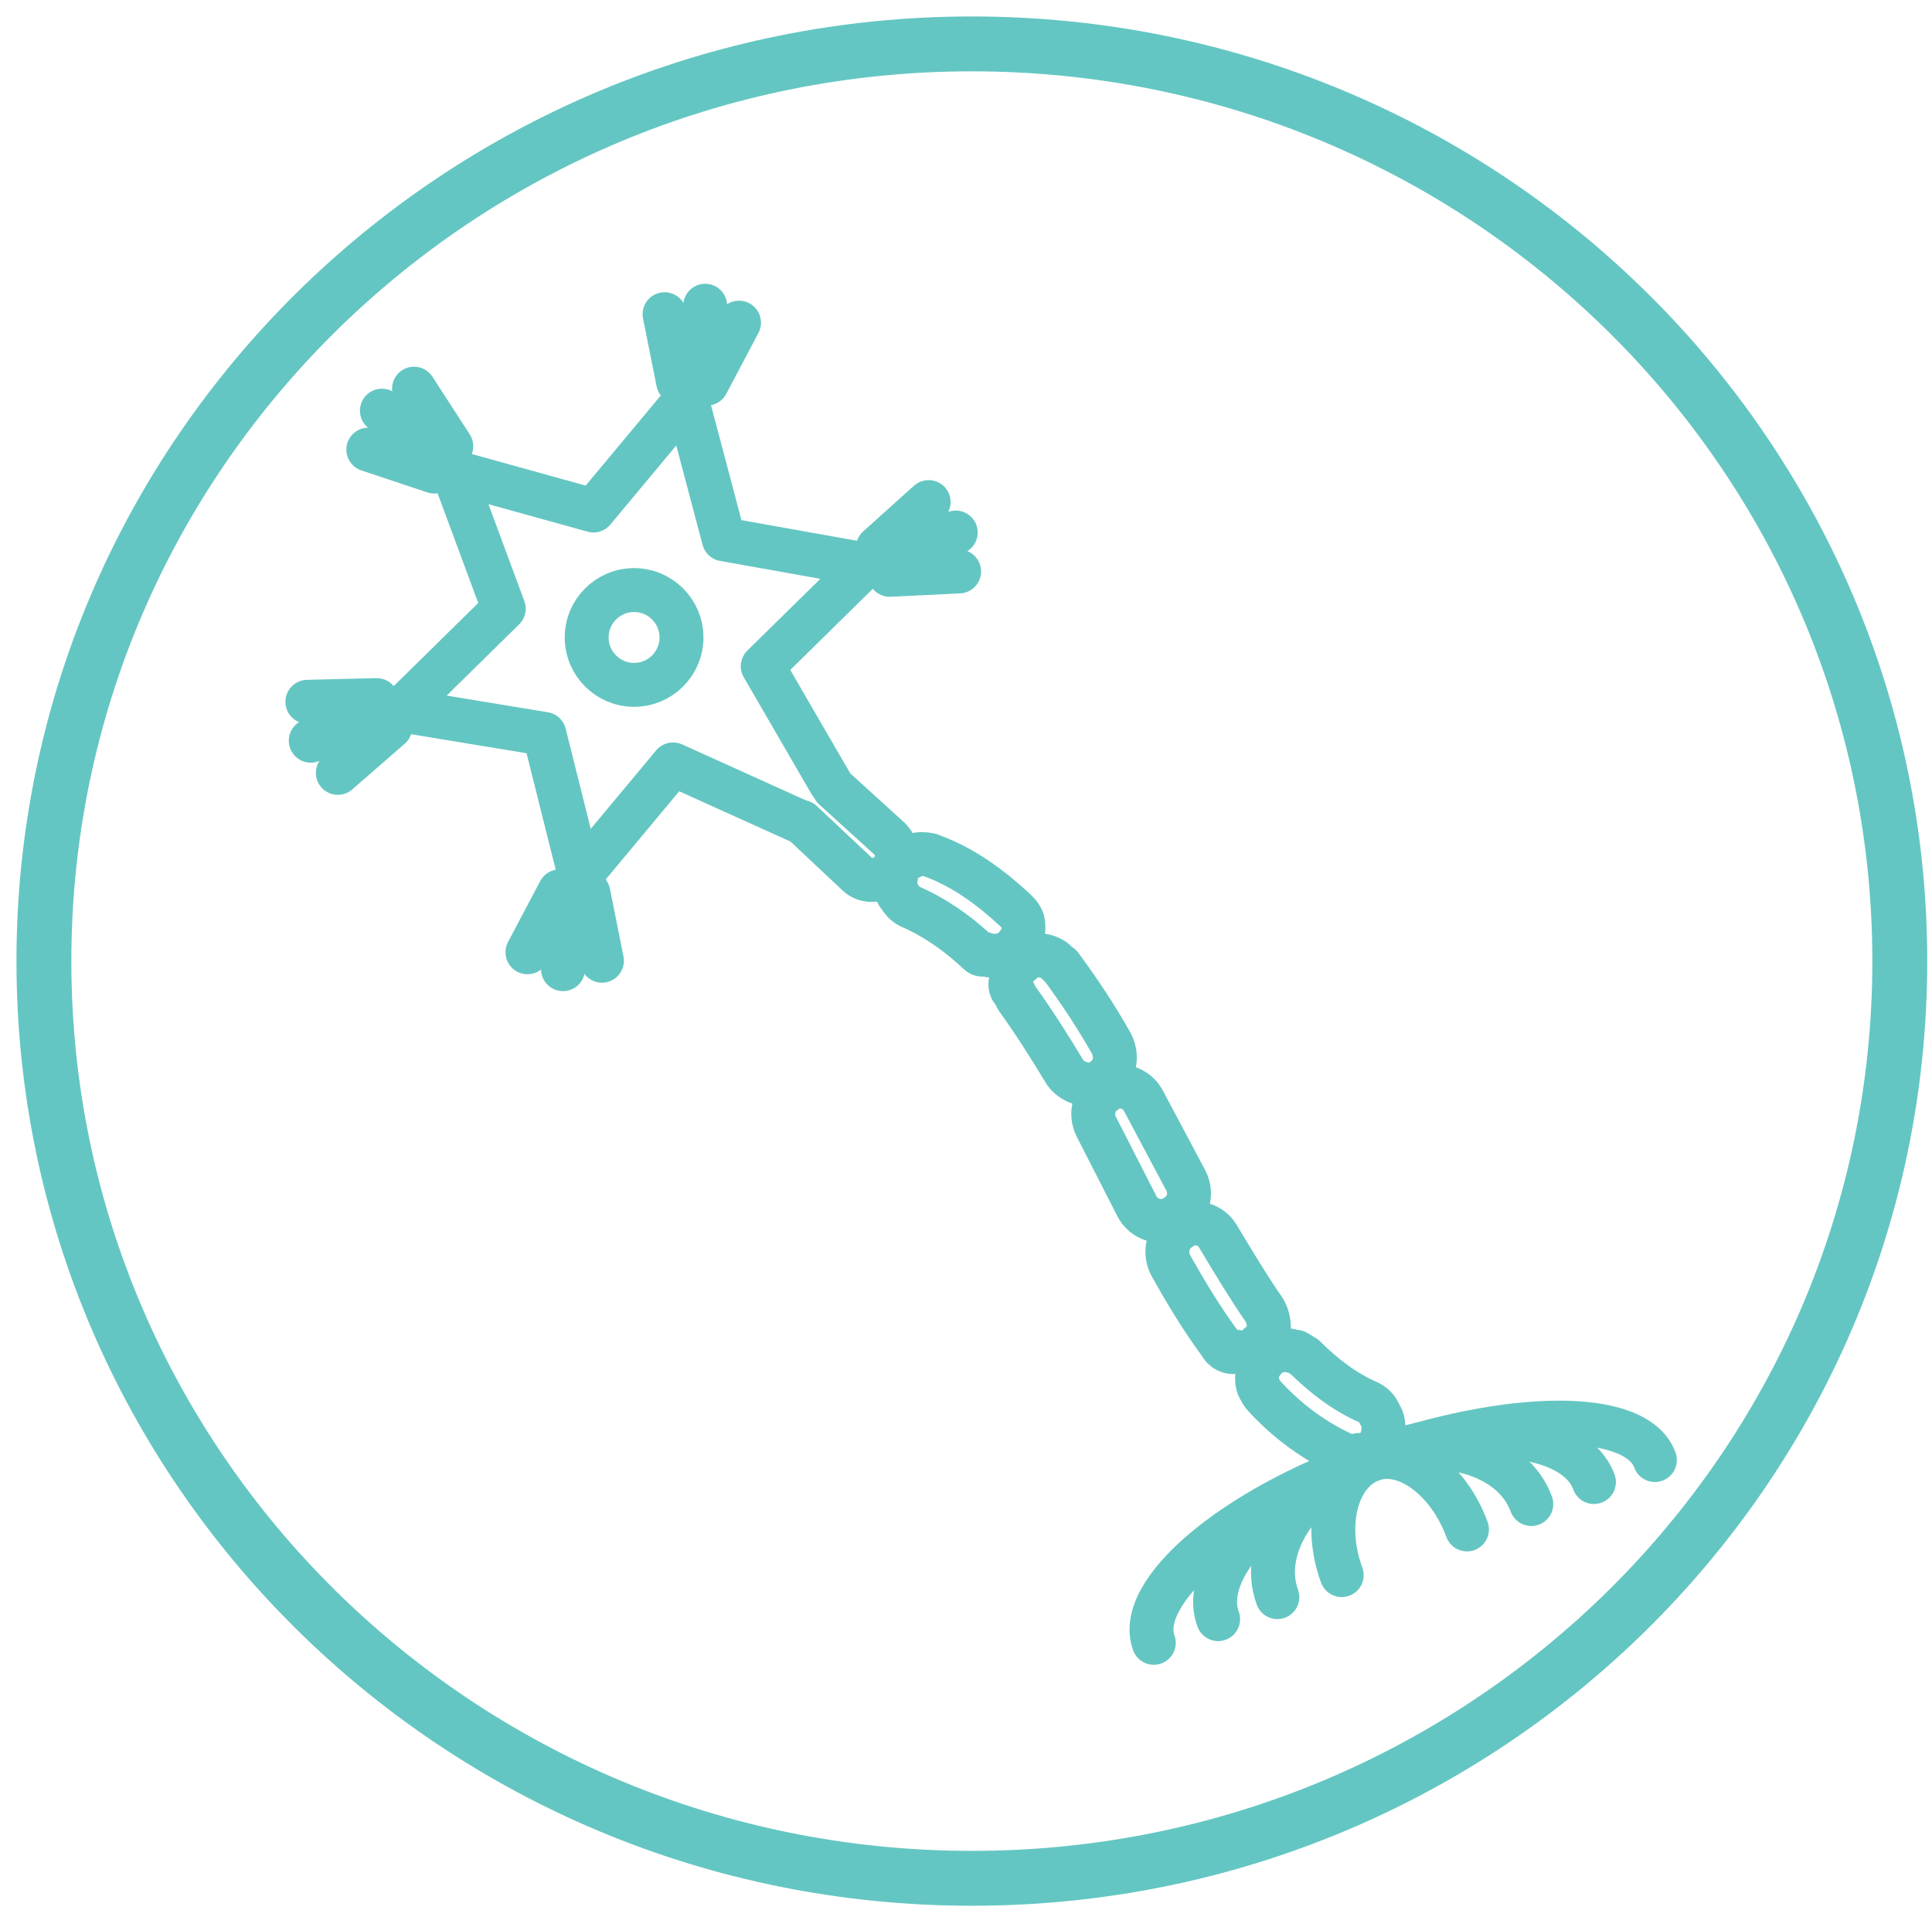 <svg width="88" height="87" viewBox="0 0 88 87" fill="none" xmlns="http://www.w3.org/2000/svg">
<path d="M44.267 85.571C67.61 85.571 86.533 66.863 86.533 43.786C86.533 20.708 67.61 2 44.267 2C20.923 2 2 20.708 2 43.786C2 66.863 20.923 85.571 44.267 85.571Z" stroke="#64C6C2" stroke-width="2.5" stroke-miterlimit="10" stroke-linecap="round" stroke-linejoin="round"/>
<path d="M36.285 37.368L30.656 34.824L26.415 39.913L24.795 33.436L18.241 32.356L22.945 27.73L20.632 21.484L27.032 23.258L31.273 18.169L32.969 24.569L39.446 25.725L34.742 30.352L37.827 35.672" stroke="#64C6C2" stroke-width="2" stroke-miterlimit="10" stroke-linecap="round" stroke-linejoin="round"/>
<path d="M28.882 31.2C30.074 31.2 31.041 30.233 31.041 29.041C31.041 27.849 30.074 26.882 28.882 26.882C27.689 26.882 26.723 27.849 26.723 29.041C26.723 30.233 27.689 31.2 28.882 31.2Z" stroke="#64C6C2" stroke-width="2" stroke-miterlimit="10" stroke-linecap="round" stroke-linejoin="round"/>
<path d="M30.27 14.313L30.886 17.398" stroke="#64C6C2" stroke-width="2" stroke-miterlimit="10" stroke-linecap="round" stroke-linejoin="round"/>
<path d="M32.12 13.928L31.58 17.012" stroke="#64C6C2" stroke-width="2" stroke-miterlimit="10" stroke-linecap="round" stroke-linejoin="round"/>
<path d="M33.662 14.699L32.197 17.475" stroke="#64C6C2" stroke-width="2" stroke-miterlimit="10" stroke-linecap="round" stroke-linejoin="round"/>
<path d="M16.776 20.482L19.784 21.484" stroke="#64C6C2" stroke-width="2" stroke-miterlimit="10" stroke-linecap="round" stroke-linejoin="round"/>
<path d="M17.394 18.709L19.784 20.713" stroke="#64C6C2" stroke-width="2" stroke-miterlimit="10" stroke-linecap="round" stroke-linejoin="round"/>
<path d="M18.858 17.706L20.555 20.328" stroke="#64C6C2" stroke-width="2" stroke-miterlimit="10" stroke-linecap="round" stroke-linejoin="round"/>
<path d="M15.388 35.21L17.778 33.128" stroke="#64C6C2" stroke-width="2" stroke-miterlimit="10" stroke-linecap="round" stroke-linejoin="round"/>
<path d="M14.154 33.745L17.084 32.742" stroke="#64C6C2" stroke-width="2" stroke-miterlimit="10" stroke-linecap="round" stroke-linejoin="round"/>
<path d="M14 31.971L17.161 31.894" stroke="#64C6C2" stroke-width="2" stroke-miterlimit="10" stroke-linecap="round" stroke-linejoin="round"/>
<path d="M27.418 43.768L26.801 40.684" stroke="#64C6C2" stroke-width="2" stroke-miterlimit="10" stroke-linecap="round" stroke-linejoin="round"/>
<path d="M25.644 44.154L26.183 41.07" stroke="#64C6C2" stroke-width="2" stroke-miterlimit="10" stroke-linecap="round" stroke-linejoin="round"/>
<path d="M24.024 43.383L25.489 40.607" stroke="#64C6C2" stroke-width="2" stroke-miterlimit="10" stroke-linecap="round" stroke-linejoin="round"/>
<path d="M42.299 22.872L39.985 24.954" stroke="#64C6C2" stroke-width="2" stroke-miterlimit="10" stroke-linecap="round" stroke-linejoin="round"/>
<path d="M43.533 24.26L40.602 25.34" stroke="#64C6C2" stroke-width="2" stroke-miterlimit="10" stroke-linecap="round" stroke-linejoin="round"/>
<path d="M43.687 26.034L40.525 26.188" stroke="#64C6C2" stroke-width="2" stroke-miterlimit="10" stroke-linecap="round" stroke-linejoin="round"/>
<path d="M37.981 35.904L40.525 38.217C40.911 38.603 40.988 39.297 40.602 39.682L40.525 39.759C40.14 40.145 39.446 40.222 39.06 39.836L36.516 37.446" stroke="#64C6C2" stroke-width="2" stroke-miterlimit="10" stroke-linecap="round" stroke-linejoin="round"/>
<path d="M44.458 43.306C43.533 42.458 42.53 41.764 41.451 41.301C41.297 41.224 41.219 41.147 41.142 41.07C41.065 40.993 40.988 40.839 40.911 40.762C40.757 40.53 40.757 40.145 40.834 39.836V39.759C40.911 39.451 41.142 39.22 41.451 39.065C41.605 38.988 41.759 38.911 41.913 38.911C42.068 38.911 42.299 38.911 42.453 38.988C43.918 39.528 45.152 40.453 46.231 41.456C46.386 41.61 46.463 41.687 46.54 41.841C46.617 41.995 46.617 42.15 46.617 42.304C46.617 42.612 46.463 42.921 46.231 43.152L46.154 43.229C45.923 43.461 45.615 43.538 45.306 43.538C45.152 43.538 44.998 43.538 44.843 43.461C44.689 43.538 44.612 43.461 44.458 43.306Z" stroke="#64C6C2" stroke-width="2" stroke-miterlimit="10" stroke-linecap="round" stroke-linejoin="round"/>
<path d="M48.468 48.781C47.774 47.624 47.08 46.544 46.309 45.465C46.232 45.311 46.154 45.157 46.077 45.079C46 44.925 46 44.771 46.077 44.617C46.077 44.308 46.232 44 46.54 43.846L46.617 43.769C46.848 43.537 47.157 43.46 47.465 43.537C47.62 43.537 47.774 43.614 47.928 43.691C48.082 43.769 48.159 43.923 48.313 44C49.162 45.157 49.933 46.313 50.627 47.547C50.935 48.164 50.781 48.858 50.164 49.243L50.087 49.32C49.547 49.552 48.776 49.32 48.468 48.781Z" stroke="#64C6C2" stroke-width="2" stroke-miterlimit="10" stroke-linecap="round" stroke-linejoin="round"/>
<path d="M51.784 54.95L49.933 51.326C49.625 50.709 49.856 50.015 50.396 49.706L50.473 49.629C51.013 49.321 51.784 49.552 52.092 50.169L54.02 53.793C54.328 54.41 54.097 55.104 53.557 55.412L53.48 55.489C52.863 55.798 52.092 55.566 51.784 54.95Z" stroke="#64C6C2" stroke-width="2" stroke-miterlimit="10" stroke-linecap="round" stroke-linejoin="round"/>
<path d="M55.561 61.195C54.713 60.039 54.019 58.882 53.325 57.648C53.017 57.032 53.171 56.338 53.788 55.952L53.865 55.875C54.482 55.566 55.176 55.798 55.484 56.338C56.178 57.494 56.872 58.651 57.566 59.653C57.72 59.885 57.797 60.193 57.797 60.502C57.72 60.81 57.643 61.118 57.335 61.273L57.258 61.35C57.026 61.581 56.718 61.658 56.332 61.581C56.024 61.658 55.715 61.504 55.561 61.195Z" stroke="#64C6C2" stroke-width="2" stroke-miterlimit="10" stroke-linecap="round" stroke-linejoin="round"/>
<path d="M61.267 66.285C59.88 65.668 58.646 64.743 57.643 63.663C57.489 63.509 57.412 63.355 57.335 63.2C57.258 63.046 57.258 62.892 57.258 62.738C57.258 62.429 57.412 62.121 57.643 61.889L57.721 61.812C57.952 61.581 58.26 61.504 58.569 61.504C58.723 61.504 58.877 61.581 59.031 61.581C59.185 61.658 59.263 61.735 59.417 61.812C60.265 62.66 61.267 63.432 62.347 63.894C62.501 63.971 62.578 64.049 62.655 64.126C62.733 64.203 62.81 64.357 62.887 64.511C63.041 64.743 63.041 65.128 62.964 65.436V65.514C62.887 65.822 62.655 66.053 62.347 66.207C62.193 66.285 62.038 66.285 61.884 66.285C61.653 66.439 61.422 66.362 61.267 66.285Z" stroke="#64C6C2" stroke-width="2" stroke-miterlimit="10" stroke-linecap="round" stroke-linejoin="round"/>
<path d="M52.554 74.843C51.706 72.53 56.101 68.752 62.424 66.516C68.747 64.28 74.53 64.203 75.378 66.516" stroke="#64C6C2" stroke-width="2" stroke-miterlimit="10" stroke-linecap="round" stroke-linejoin="round"/>
<path d="M55.484 73.764C54.636 71.451 57.798 68.135 62.501 66.439C67.205 64.742 71.754 65.205 72.602 67.518" stroke="#64C6C2" stroke-width="2" stroke-miterlimit="10" stroke-linecap="round" stroke-linejoin="round"/>
<path d="M58.183 72.761C57.334 70.448 59.262 67.595 62.424 66.438C65.585 65.282 68.901 66.207 69.749 68.52" stroke="#64C6C2" stroke-width="2" stroke-miterlimit="10" stroke-linecap="round" stroke-linejoin="round"/>
<path d="M61.113 71.759C60.265 69.446 60.882 67.133 62.424 66.516C63.966 65.899 65.971 67.364 66.819 69.677" stroke="#64C6C2" stroke-width="2" stroke-miterlimit="10" stroke-linecap="round" stroke-linejoin="round"/>
</svg>
